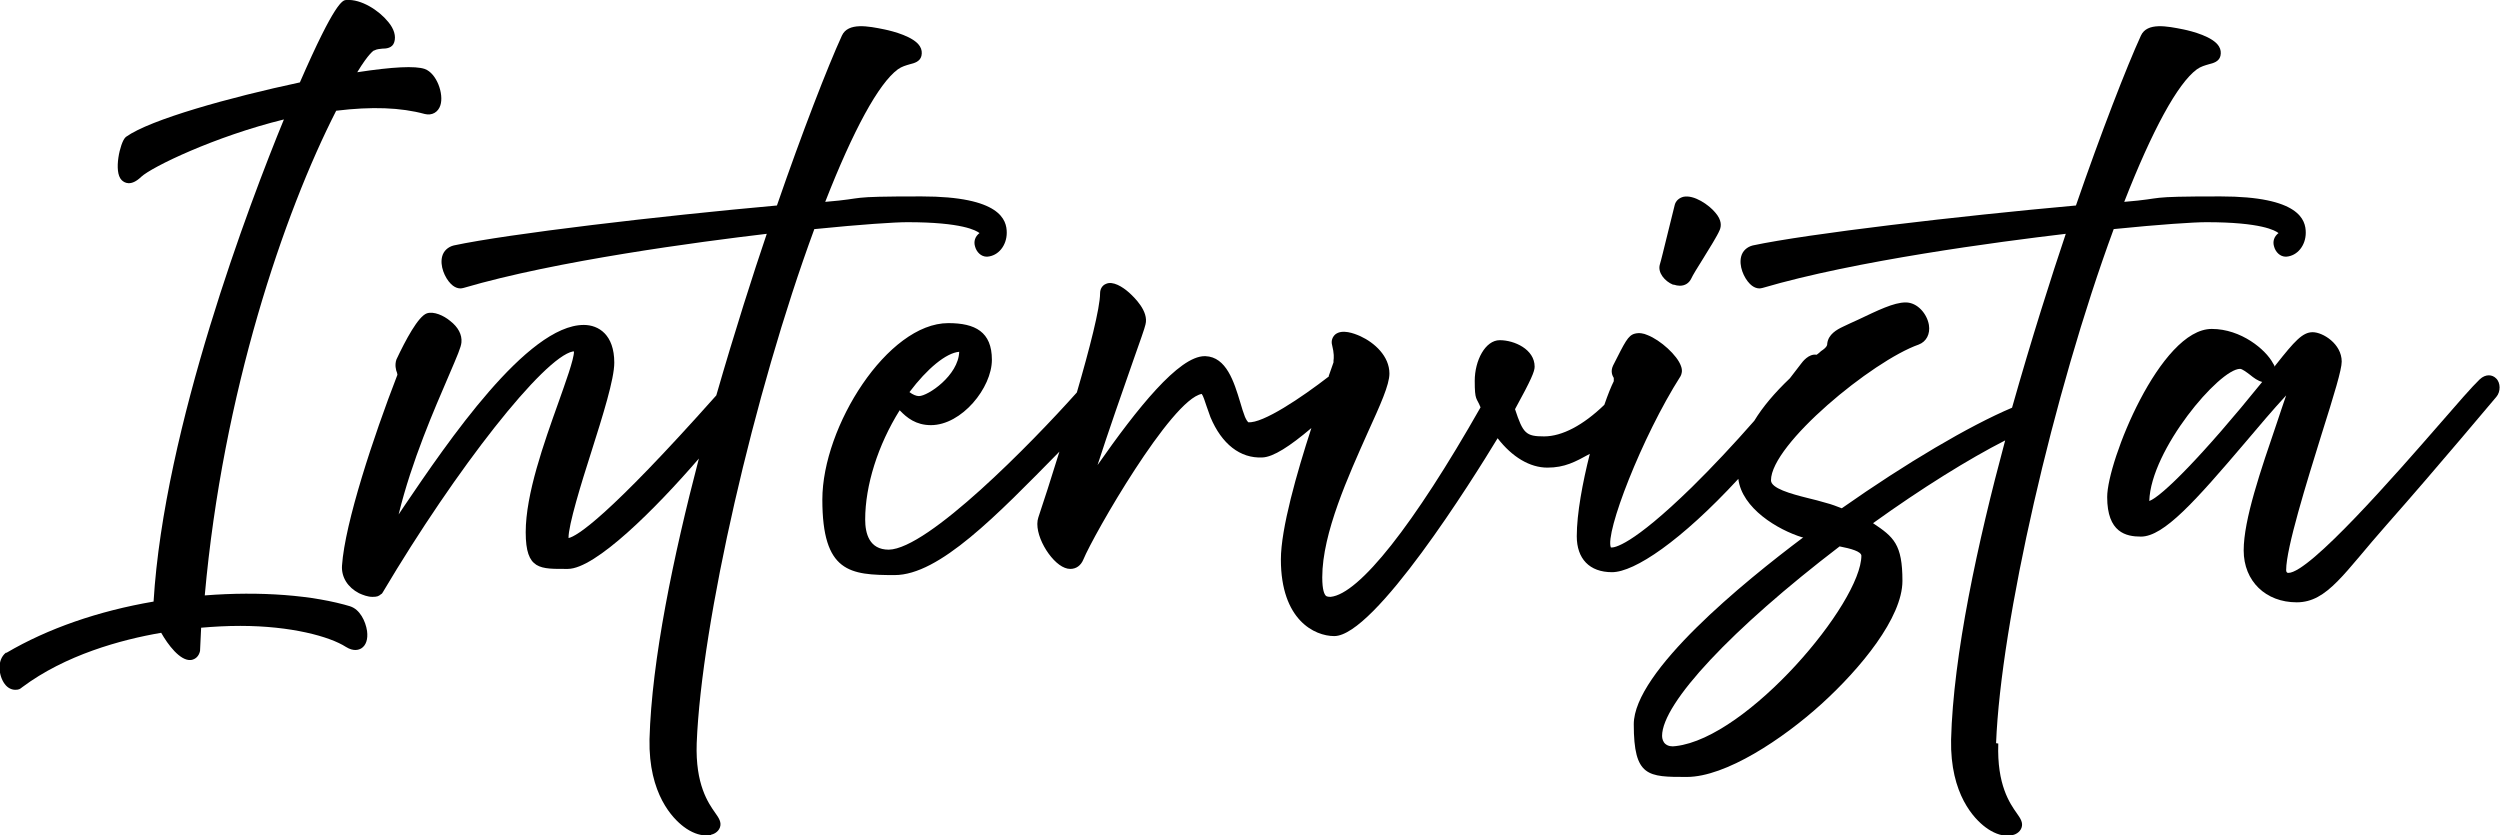 <?xml version="1.0" encoding="UTF-8"?>
<svg id="Livello_1" xmlns="http://www.w3.org/2000/svg" version="1.1" viewBox="0 0 688.6 230.1">
  <!-- Generator: Adobe Illustrator 29.5.0, SVG Export Plug-In . SVG Version: 2.1.0 Build 137)  -->
  <path d="M96.8,167.1c-10.5-3.2-25.1-4.3-40.4-3.1,5-55.9,21.8-105.3,36.2-133.5,9.8-1.2,17.8-.9,24.4.9,2,.5,3.7-.5,4.3-2.4,1-3.1-1-8.8-4.3-10-2.6-.9-8.8-.6-18.6.9,3.2-5.3,4.6-6,4.6-6h.1c.7-.4,1.5-.4,2.2-.5,1,0,2.8-.1,3.3-1.8.5-1.6,0-3.6-1.7-5.6-2.5-3.1-7.4-6.3-11.5-6h-.1c-.9.1-3,.4-12.7,22.7-19.2,4.1-41.2,10.2-47.9,15l-.2.2c-1.4,1.4-3.3,9.4-1,11.7.7.7,2.5,1.9,5.4-.9,2.9-2.7,20.2-11.1,39.3-15.8-9.4,22.9-33,84.9-35.9,132.8-15.2,2.6-29.1,7.4-40.5,14.1h-.2c-2.6,2.1-1.9,6.5-.3,8.6.8,1.1,1.9,1.6,2.9,1.6s1.3-.2,1.9-.7c11.9-8.9,27.2-13.1,38.3-15,1.8,3.2,5.2,7.8,8.2,7.5,1.3-.2,2.2-1.1,2.5-2.5l.3-6.4c3.5-.3,7-.5,10.8-.5,13.9,0,24.6,2.9,29.1,5.8,2.1,1.3,3.5.8,4.2.4,1.3-.8,1.9-2.5,1.6-4.8-.4-2.7-2-6-4.7-6.8Z"/>
  <path d="M224.4,63.1c12.9-1.3,22.1-1.9,25.5-1.9,15.2,0,19,2.3,19.9,3-1.2.9-1.7,2.3-1.2,3.8.4,1.4,1.6,2.7,3.2,2.7h.1c3.1-.2,5.4-3.1,5.4-6.6s-1.7-10-23.5-10-14.3.5-26.5,1.5c7.7-19.7,14.7-32.6,20-36.5,1.1-.8,2.3-1.1,3.3-1.4,1.2-.3,2.8-.7,3.2-2.3.2-.9.1-1.8-.4-2.6-1.6-2.7-7.4-4.2-9.8-4.7-4.4-.9-10-2-11.7,1.7-3.9,8.5-11,26.8-17.9,46.8-32.3,2.9-74,7.8-89,11-1.6.4-2.8,1.5-3.2,3-.7,2.6.7,5.9,2.4,7.6,1.5,1.5,2.9,1.3,3.5,1.1,25.5-7.5,64.9-12.7,83.5-14.9-3.7,10.9-8.8,26.8-13.9,44.5-29.9,33.6-38.4,38.8-40.7,39.3-.1-3.4,3.6-15.4,6.2-23.5,3.3-10.4,6.4-20.3,6.4-24.8,0-7.7-4.3-10.4-8.4-10.4-15.6,0-37.6,32.4-49.4,49.8-.5.8-1.1,1.6-1.6,2.4,3.6-14.8,9.9-29.1,13.8-38.2,2.4-5.6,3.4-7.9,3.5-9.2.2-2.1-.9-4.2-3.1-5.9-1.8-1.5-4.5-2.7-6.4-2.1-2.4.8-5.9,7.4-8.4,12.7h0c-.5,1.4-.2,2.9.2,3.8v.2c.1.1.1.2,0,.4-6.5,16.8-14.4,40.6-15.2,52.4h0c-.2,3.2,1.6,6,4.7,7.6,1.1.5,2.4,1,3.7,1s1.7-.2,2.3-.7l.3-.2.2-.3c20.4-34.4,44.4-64.8,52.4-66.4.1,0,.2,0,.3,0,0,2.2-2.4,8.7-4.3,14.1-4,11.2-9,25.2-9,35.7s4,10.1,11.6,10.1,24.2-16.6,36.1-30.4c-7,26.8-13,55.5-13.6,77.3h0c-.3,15.2,6.5,21.9,9.4,24.1,2.1,1.6,4.3,2.4,6.1,2.4s1.1,0,1.5-.2c.5-.1,1.9-.6,2.4-2,.5-1.4-.3-2.6-1.3-4-1.9-2.7-5.5-7.8-5.1-19.2,1.3-33.1,15.7-96.3,32.4-141.6Z"/>
  <path d="M461,78.4c.6.2,1.2.3,1.7.3,1.4,0,2.5-.7,3.1-1.9.4-.9,1.8-3.2,3.2-5.4,1.9-3.1,4-6.4,4.7-8.1.4-1,.6-2.6-1.2-4.7-1.8-2.2-5.9-5-8.8-4.4-1.2.3-2.1,1.1-2.4,2.2-.4,1.6-1.3,5.3-2.2,8.9-.8,3.2-1.6,6.6-1.9,7.5-.7,2.3,1.4,4.7,3.6,5.6Z"/>
  <path d="M549.8,204.7c1.3-33.1,15.7-96.3,32.4-141.6,12.9-1.3,22.1-1.9,25.5-1.9,15.2,0,19,2.3,19.9,3-1.2.9-1.7,2.3-1.2,3.8.4,1.4,1.6,2.7,3.2,2.7h.1c3.1-.2,5.4-3.1,5.4-6.6s-1.7-10-23.5-10-14.3.5-26.5,1.5c7.7-19.7,14.7-32.6,20-36.5,1.1-.8,2.3-1.1,3.3-1.4,1.2-.3,2.8-.7,3.2-2.3.2-.9.1-1.8-.4-2.6-1.6-2.7-7.4-4.2-9.8-4.7-4.5-.9-10-2-11.7,1.7-3.9,8.5-11,26.8-17.9,46.8-32.3,2.9-74,7.8-89,11-1.6.4-2.8,1.5-3.2,3-.7,2.6.7,5.9,2.4,7.6,1.5,1.5,2.9,1.3,3.5,1.1,25.5-7.5,64.9-12.7,83.5-14.9-3.9,11.6-9.4,28.8-14.8,47.9-11.8,5-29.1,15.2-46.9,27.7-1.3-.5-2.8-1.1-4.4-1.5-1.6-.5-3.3-.9-4.9-1.3-4.8-1.2-10.2-2.7-10.2-4.9,0-9.9,27.9-32.9,40.7-37.4,2.1-.8,3.2-2.9,2.8-5.4-.5-3-3.1-6.2-6.4-6.2s-7.7,2.2-13.2,4.8c-1.4.6-2.8,1.3-4.1,1.9-1.7.8-4,2.1-4.3,4.6,0,.4,0,1-1.7,2.1h0c-.4.4-.8.7-1.2,1,0,0,0,0-.1,0-2.1-.3-3.8,1.9-4.3,2.6-1,1.3-2,2.6-3,3.9-4.2,4-7.5,7.9-9.8,11.7-5.6,6.4-11.7,12.9-17.2,18.3-16.6,16.2-21.4,16.7-22.3,16.6-1.7-3.9,8.5-30.4,19.2-47.2.3-.6.6-1.5.1-2.8-1-2.9-5.6-7.1-9.2-8.5-1.1-.5-2.3-.7-3.5-.4-1.9.5-2.7,2.3-6,8.8-.8,1.7-.1,2.9.2,3.4,0,0,0,0,0,.1,0,.4,0,.6,0,.8-.7,1.4-1.6,3.6-2.6,6.5-5.8,5.6-11.6,8.7-16.6,8.7s-5.8-.8-8-7.5c4.5-8.2,5.4-10.4,5.4-11.7,0-4.8-5.6-7.3-9.6-7.3s-6.9,5.6-6.9,11.2.5,4.5,1.6,7.3c-18.4,32.4-33.4,51.4-41.3,52.2-.9,0-1.2-.2-1.3-.3-.4-.4-1-1.5-1-5.1,0-12.2,7.3-28.1,12.5-39.8,3.5-7.7,6-13.2,6-16.3,0-4.8-4.1-8.5-8-10.3-1.8-.8-5-2-6.9-.5-.8.7-1.2,1.8-.9,2.9.6,2.4.5,3.6.4,4.3,0,.2,0,.3,0,.5-.2.5-.7,2.1-1.3,3.7,0,0,0,.1,0,.2-7.5,5.8-18.2,13-22.2,12.6-.2-.2-.5-.6-.9-1.5-.4-1.1-.9-2.5-1.3-4-1.7-5.6-3.8-12.5-9.6-12.7,0,0-.1,0-.2,0-7.1,0-18.6,14.4-29.5,30,2.8-8.7,7.2-21.3,9.8-28.7,1.9-5.4,3.2-9,3.4-10,1-3.7-3.2-7.6-4.5-8.8-1.8-1.6-4.5-3.3-6.4-2.4-1,.4-1.6,1.4-1.6,2.6,0,4-2.9,15.3-6.4,27.3-12.5,14-41,43.1-51.8,43.3-5.4,0-6.5-4.5-6.5-8.3,0-9.4,3.5-20.5,9.5-30.1,2,2.1,4.5,4.1,8.6,4.1,8.5,0,16.8-10.3,16.8-18s-4.6-10.1-12-10.1c-16.7,0-34.7,28.5-34.7,48.6s7.6,20.8,19.9,20.8,28.1-16.4,45.4-34c-2.3,7.4-4.4,14-5.8,18.1-1.5,4.4,3.3,12.4,7.3,13.9.5.2,1,.3,1.5.3,1.6,0,2.9-.9,3.6-2.6,2.8-6.8,24.2-44.1,32.6-45.6.4.5.9,2.1,1.3,3.3.3.9.7,2,1.1,3.1,3.1,7.4,8.2,11.4,14.3,11.1,3-.1,7.6-3.1,13.5-8.1-4,12.3-8.4,27.7-8.4,36.2,0,16.7,9.3,21.1,14.7,21.1,11.1,0,38.1-43.1,45-54.5,4,5.2,8.9,8.1,13.7,8.1s7.7-1.6,11.7-3.8c-2,7.9-3.6,16.5-3.6,22.7s3.5,9.9,9.7,9.9,19-8.6,34.8-25.7c1,8.1,10.8,14,17.6,16.1h.1c0,0,.2,0,.2,0-16.4,12.3-46.7,37-46.7,51.5s3.9,14.5,14.6,14.5,26.4-10.4,37.1-20.1c10.8-9.8,22.3-23.8,22.3-33.9s-2.4-12.1-8.1-15.9c13.5-9.7,26.4-17.7,36.4-22.8-7.6,28.2-14.3,59.2-14.9,82.4h0c-.3,15.2,6.5,21.9,9.4,24.1,2.1,1.6,4.3,2.4,6.1,2.4s1.1,0,1.5-.2c.5-.1,1.9-.6,2.4-2,.5-1.4-.3-2.6-1.3-4-1.9-2.7-5.5-7.8-5.1-19.2ZM627.8,64s0,0,0,0h0s0,0,0,0ZM512.7,153c0,13.1-31.3,50.2-51.1,52.5h0c-1.2.2-2.2,0-2.9-.6-.6-.5-.9-1.4-.9-2.2,0-9,19.2-29.5,48.9-52.2,3.1.6,6,1.4,6,2.6ZM253.1,109.1c-.7,0-1.7-.4-2.6-1.1,4.9-6.5,10.1-10.8,13.7-11.1-.2,6.5-8.6,12.2-11.1,12.2Z"/>
  <path d="M687.5,104.2c-1-1-2.8-1.3-4.5.3-2,1.9-6.1,6.6-11.3,12.6-11.5,13.2-35.5,40.7-41.4,40.7-.5,0-.6-.4-.6-.8,0-6,5.6-24,9.7-37.2,3.6-11.4,5.6-18,5.6-20.2,0-4.9-5.2-8.1-8-8.1s-5,2.5-10,8.8c-.2.2-.3.4-.5.7,0-.3-.2-.6-.4-.9-2-3.8-8.8-9.5-16.9-9.5-14.2,0-28.8,36.5-28.8,46.3s5.2,10.9,9.3,10.9c6.3,0,15-9.8,28.7-25.9,3.8-4.5,7.7-9.1,11.3-13-.8,2.4-1.7,4.9-2.5,7.4-4.5,13.2-9.2,26.8-9.2,35.3s6.1,14.3,14.6,14.3,13.1-8.2,24.9-21.5c14.4-16.3,29.7-34.7,30.1-35.1,1.2-1.4,1.2-3.9-.1-5.1ZM617,101.6c.6,0,1.9,1,2.7,1.6,1.1.9,2.2,1.7,3.4,2-16.4,20.3-27.6,31.5-31.1,32.8.4-14.1,19.3-36.4,25-36.4Z"/>
</svg>